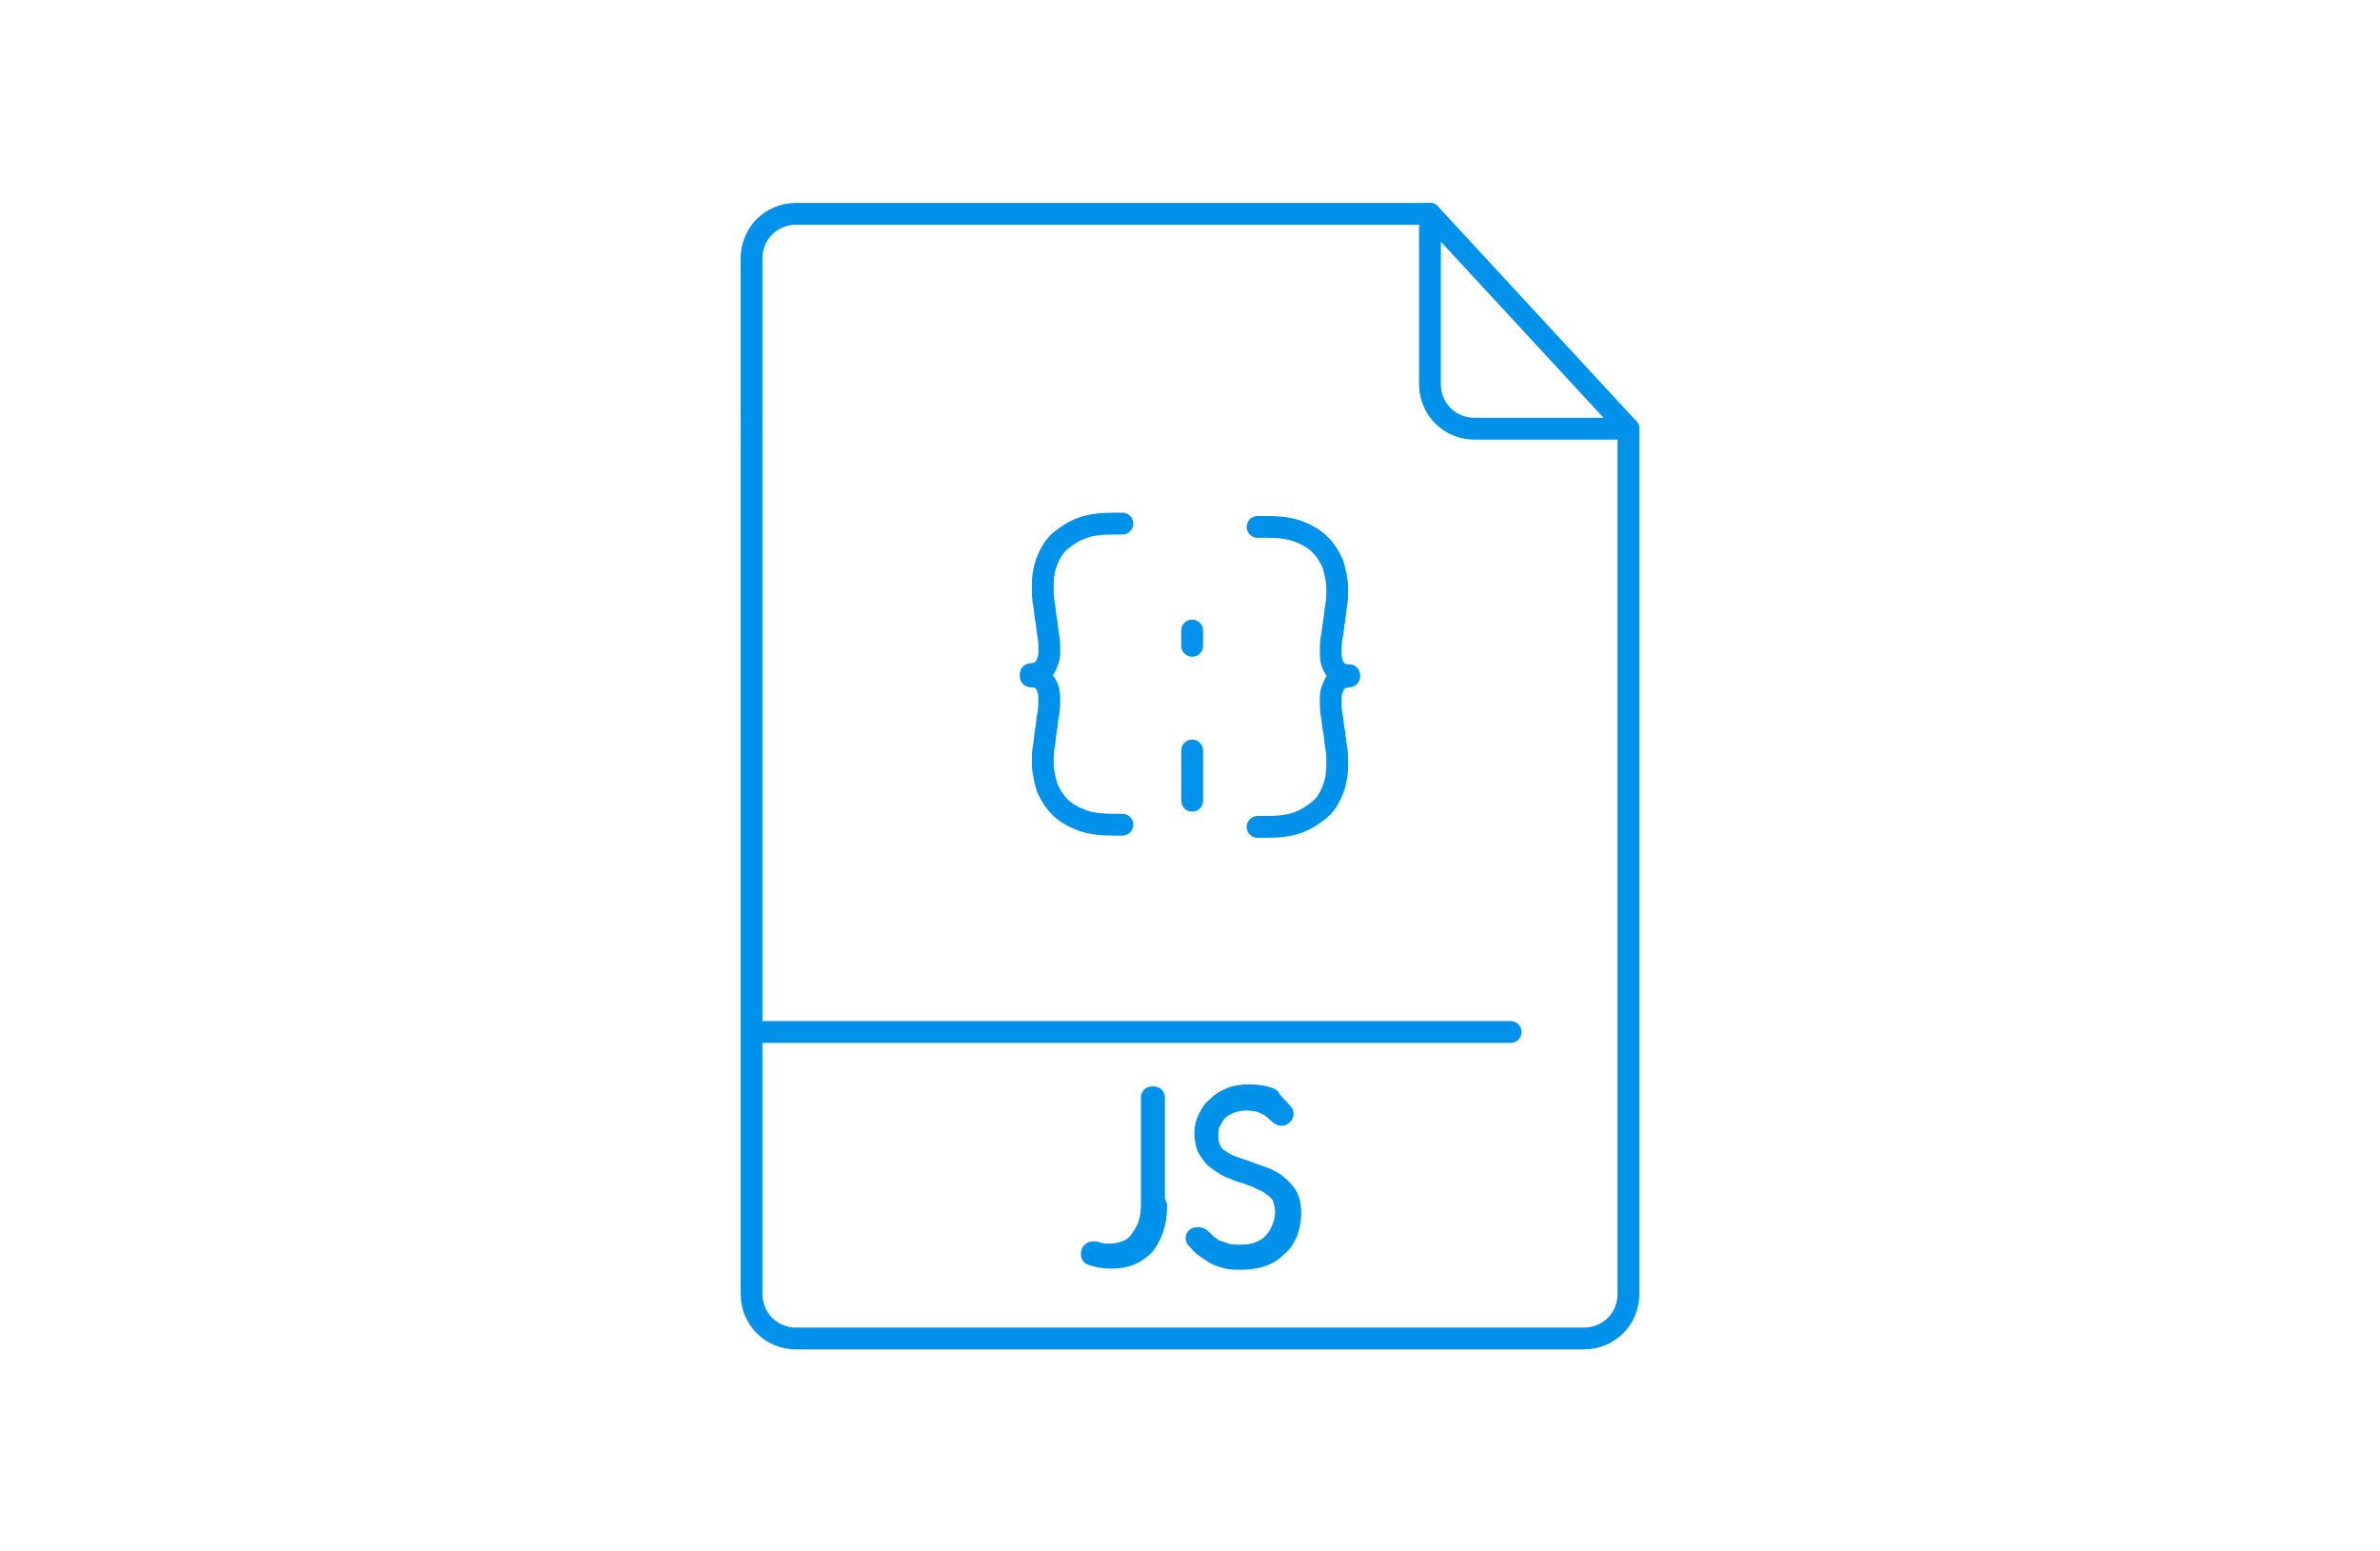 <svg version="1.1"
	 xmlns="http://www.w3.org/2000/svg" xmlns:xlink="http://www.w3.org/1999/xlink"
	 x="0px" y="0px" width="218.2px" height="142.2px" viewBox="0 0 218.2 142.2" style="enable-background:new 0 0 218.2 142.2;">
<style>
	.icon-javascript-00{fill:none;stroke:#0091EA;stroke-width:2px;stroke-linecap:round;stroke-linejoin:round;stroke-miterlimit:10;}
	.icon-javascript-01{fill:none;stroke:#0091EA;stroke-width:2px;stroke-linecap:round;stroke-miterlimit:10;}
	.st2{fill:none;}
</style>
<defs>
</defs>
<g>
	<g>
		<g>
			<g>
				<path class="icon-javascript-00" d="M102.9,75.6h-0.8c-1.1,0-2.1-0.1-2.9-0.4c-0.8-0.3-1.5-0.7-2-1.2c-0.5-0.5-0.9-1.1-1.2-1.8
					c-0.2-0.7-0.4-1.5-0.4-2.3c0-0.5,0-1,0.1-1.5c0.1-0.5,0.1-1,0.2-1.5c0.1-0.5,0.1-1,0.2-1.4c0.1-0.5,0.1-1,0.1-1.4
					c0-0.6-0.1-1.1-0.4-1.5c-0.2-0.4-0.7-0.6-1.3-0.6v-0.2c0.3,0,0.6-0.1,0.8-0.2c0.2-0.1,0.4-0.3,0.5-0.4c0.1-0.2,0.2-0.4,0.3-0.7
					c0.1-0.3,0.1-0.5,0.1-0.9c0-0.5,0-0.9-0.1-1.4c-0.1-0.5-0.1-1-0.2-1.4c-0.1-0.5-0.1-1-0.2-1.5c-0.1-0.5-0.1-1-0.1-1.5
					c0-0.9,0.1-1.6,0.4-2.4c0.3-0.7,0.6-1.3,1.2-1.8s1.2-0.9,2-1.2c0.8-0.3,1.8-0.4,2.9-0.4h0.8"/>
			</g>
			<g>
				<path class="icon-javascript-00" d="M115.3,48.3h0.8c1.1,0,2.1,0.1,2.9,0.4c0.8,0.3,1.5,0.7,2,1.2c0.5,0.5,0.9,1.1,1.2,1.8
					c0.2,0.7,0.4,1.5,0.4,2.3c0,0.5,0,1-0.1,1.5c-0.1,0.5-0.1,1-0.2,1.5c-0.1,0.5-0.1,1-0.2,1.4c-0.1,0.5-0.1,1-0.1,1.4
					c0,0.6,0.1,1.1,0.4,1.5c0.2,0.4,0.7,0.6,1.3,0.6V62c-0.3,0-0.6,0.1-0.8,0.2c-0.2,0.1-0.4,0.3-0.5,0.4c-0.1,0.2-0.2,0.4-0.3,0.7
					c-0.1,0.3-0.1,0.5-0.1,0.9c0,0.5,0,0.9,0.1,1.4c0.1,0.5,0.1,1,0.2,1.4c0.1,0.5,0.1,1,0.2,1.5c0.1,0.5,0.1,1,0.1,1.5
					c0,0.9-0.1,1.6-0.4,2.4c-0.3,0.7-0.6,1.3-1.2,1.8s-1.2,0.9-2,1.2c-0.8,0.3-1.8,0.4-2.9,0.4h-0.8"/>
			</g>
			<line class="icon-javascript-00" x1="109.3" y1="57.8" x2="109.3" y2="59.2"/>
			<line class="icon-javascript-00" x1="109.3" y1="68.8" x2="109.3" y2="73.4"/>
		</g>
		<g>
			<g>
				<path class="icon-javascript-00" d="M131.1,19.6v15.6c0,2.3,1.8,4.1,4.1,4.1h14.1L131.1,19.6z"/>
				<path class="icon-javascript-01" d="M149.3,39.3v79.3c0,2.3-1.8,4.1-4.1,4.1H73c-2.3,0-4.1-1.8-4.1-4.1V23.7c0-2.3,1.8-4.1,4.1-4.1h58.1"/>
			</g>
			<line class="icon-javascript-00" x1="68.9" y1="94.6" x2="138.5" y2="94.6"/>
		</g>
		<g>
			<path class="icon-javascript-00" d="M106,110.5c0,0.8-0.1,1.5-0.3,2.1c-0.2,0.6-0.5,1.1-0.8,1.5c-0.4,0.4-0.8,0.7-1.3,0.9
				c-0.5,0.2-1.1,0.3-1.7,0.3c-0.6,0-1.2-0.1-1.8-0.3l0-0.1c0-0.1,0.1-0.1,0.1-0.1c0.1,0,0.1,0,0.2,0c0.1,0,0.2,0.1,0.3,0.1
				c0.1,0,0.3,0.1,0.4,0.1c0.2,0,0.4,0,0.6,0c0.6,0,1.1-0.1,1.6-0.3c0.5-0.2,0.9-0.5,1.2-0.9c0.3-0.4,0.6-0.9,0.8-1.4
				c0.2-0.6,0.3-1.3,0.3-2v-9.8h0.2V110.5z"/>
			<path class="icon-javascript-00" d="M117.6,102.1c0,0-0.1,0.1-0.1,0.1c-0.1,0-0.2-0.1-0.3-0.2c-0.1-0.1-0.3-0.3-0.6-0.5
				c-0.2-0.2-0.6-0.3-0.9-0.5c-0.4-0.1-0.9-0.2-1.4-0.2c-0.6,0-1.1,0.1-1.6,0.3c-0.5,0.2-0.8,0.4-1.1,0.7c-0.3,0.3-0.5,0.7-0.7,1.1
				c-0.2,0.4-0.2,0.8-0.2,1.2c0,0.6,0.1,1,0.3,1.4c0.2,0.4,0.5,0.7,0.9,0.9c0.4,0.3,0.8,0.5,1.2,0.6c0.5,0.2,0.9,0.3,1.4,0.5
				c0.5,0.2,0.9,0.3,1.4,0.5c0.5,0.2,0.9,0.4,1.2,0.7c0.4,0.3,0.6,0.6,0.9,1c0.2,0.4,0.3,0.9,0.3,1.5c0,0.6-0.1,1.1-0.3,1.7
				c-0.2,0.5-0.5,1-0.9,1.3c-0.4,0.4-0.8,0.7-1.4,0.9c-0.5,0.2-1.2,0.3-1.9,0.3c-0.5,0-0.9,0-1.3-0.1c-0.4-0.1-0.7-0.2-1.1-0.4
				c-0.3-0.2-0.6-0.4-0.9-0.6c-0.3-0.2-0.5-0.5-0.8-0.8l0,0c0,0,0,0,0.1,0c0,0,0,0,0.1,0c0,0,0.1,0,0.2,0.1c0.1,0.1,0.2,0.2,0.3,0.3
				c0.1,0.1,0.3,0.3,0.5,0.4c0.2,0.2,0.4,0.3,0.7,0.4c0.3,0.1,0.6,0.2,0.9,0.3c0.4,0.1,0.8,0.1,1.2,0.1c0.7,0,1.3-0.1,1.8-0.3
				c0.5-0.2,1-0.5,1.3-0.9c0.4-0.4,0.6-0.8,0.8-1.3c0.2-0.5,0.3-1,0.3-1.5c0-0.5-0.1-0.8-0.2-1.2s-0.3-0.6-0.6-0.9
				c-0.2-0.2-0.5-0.4-0.8-0.6c-0.3-0.2-0.7-0.3-1-0.5c-0.4-0.1-0.7-0.3-1.1-0.4c-0.4-0.1-0.7-0.2-1.1-0.4c-0.4-0.1-0.7-0.3-1-0.5
				c-0.3-0.2-0.6-0.4-0.8-0.6c-0.2-0.3-0.4-0.5-0.6-0.9c-0.1-0.3-0.2-0.8-0.2-1.2c0-0.5,0.1-0.9,0.3-1.3c0.2-0.4,0.4-0.8,0.8-1.1
				c0.3-0.3,0.7-0.6,1.2-0.8c0.5-0.2,1-0.3,1.7-0.3c0.7,0,1.3,0.1,1.9,0.3C116.6,101.1,117.1,101.5,117.6,102.1L117.6,102.1z"/>
		</g>
	</g>
	<rect class="st2" width="218.2" height="142.2"/>
</g>
</svg>
